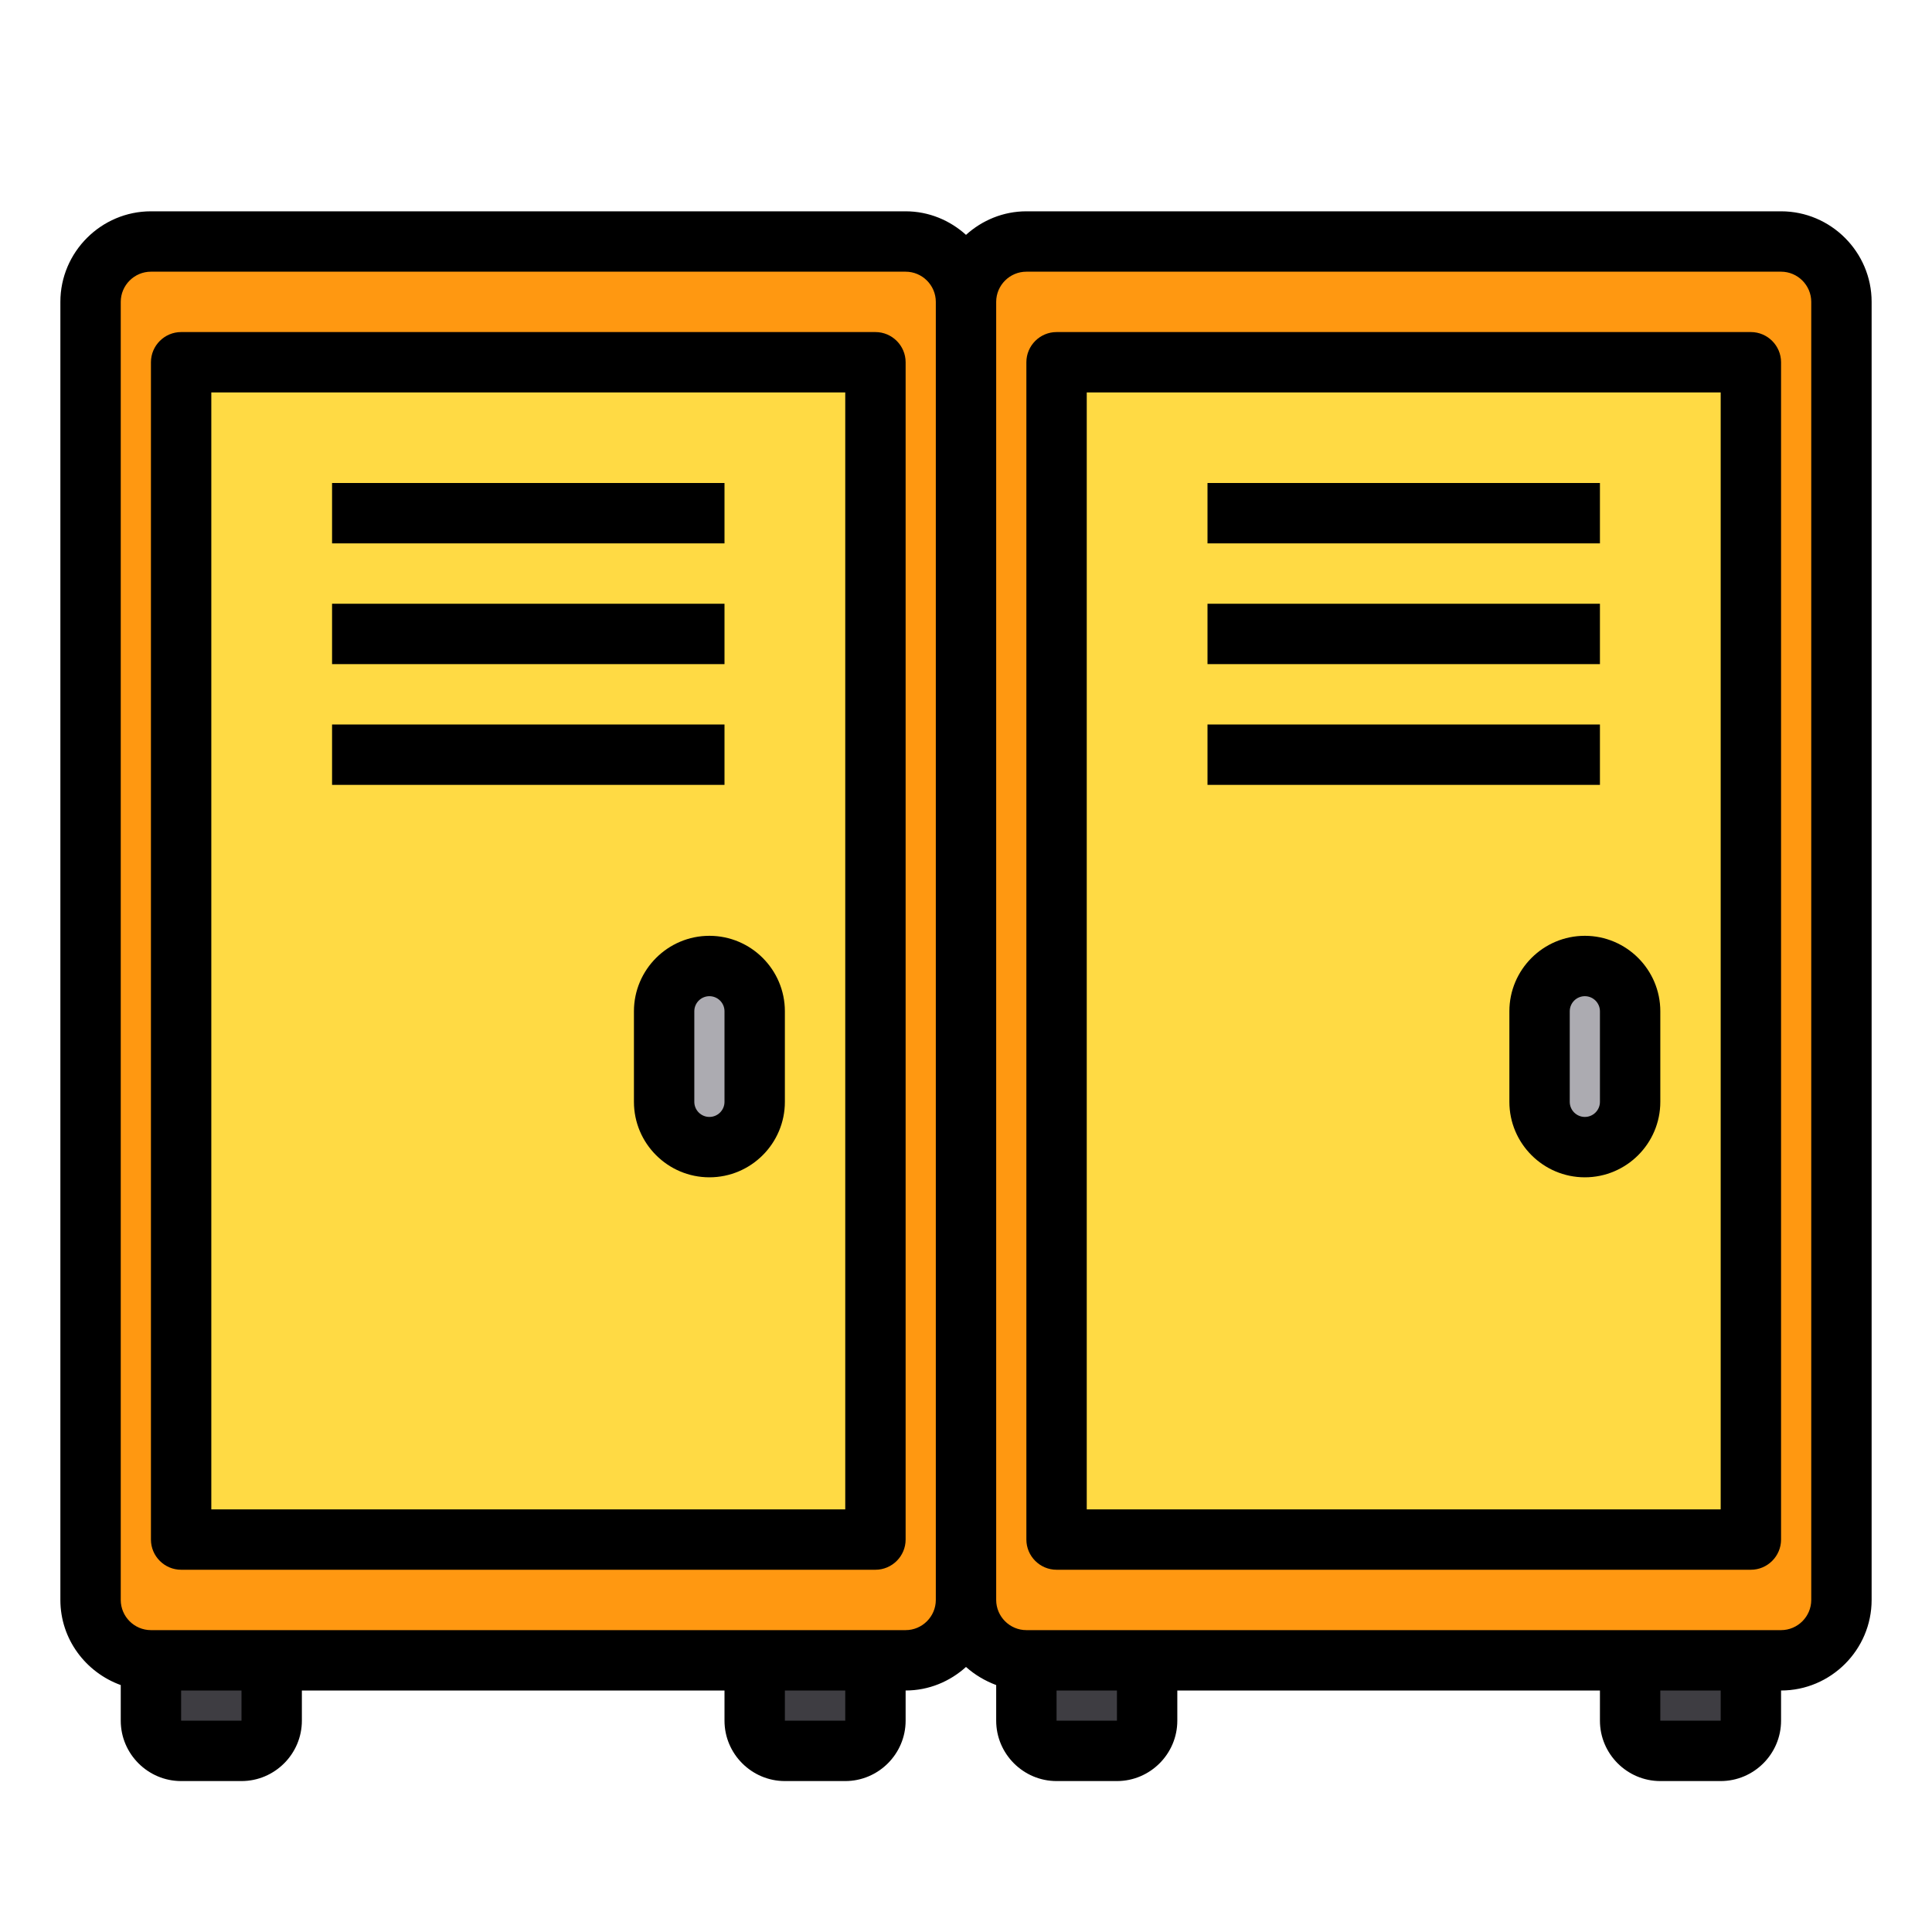 <?xml version="1.0" encoding="utf-8"?>
<!-- Generator: Adobe Illustrator 25.2.3, SVG Export Plug-In . SVG Version: 6.00 Build 0)  -->
<svg version="1.1" id="Layer_31" xmlns="http://www.w3.org/2000/svg" xmlns:xlink="http://www.w3.org/1999/xlink" x="0px" y="0px"
	 viewBox="0 0 64 64" style="enable-background:new 0 0 64 64;" xml:space="preserve">
<style type="text/css">
	.st0{fill:#898890;}
	.st1{fill:#E0E0E2;}
	.st2{fill:#FFDA44;}
	.st3{fill:#D80027;}
	.st4{fill:#FF5023;}
	.st5{fill:#2D2D30;}
	.st6{fill:#FF6243;}
	.st7{fill:#2488FF;}
	.st8{fill:#BF3C1A;}
	.st9{fill:#46F8FF;}
	.st10{fill:#35BABF;}
	.st11{fill:#9BFBFF;}
	.st12{fill:#CD2A00;}
	.st13{fill:#FF9811;}
	.st14{fill:#ACABB1;}
	.st15{fill:#FFDAAA;}
	.st16{fill:#00D7DF;}
	.st17{fill:#BFA433;}
	.st18{fill:#B39A7C;}
	.st19{fill:#806749;}
	.st20{fill:#D9CCBC;}
	.st21{fill:#5F4D37;}
	.st22{fill:#64C37D;}
	.st23{fill:#957856;}
	.st24{fill:#787680;}
	.st25{fill:#1E81CE;}
	.st26{fill:#3E3D42;}
	.st27{fill:#F072AE;}
	.st28{fill:#A78966;}
	.st29{fill:#FFBCAB;}
	.st30{fill:#006DF0;}
	.st31{fill:#004FAC;}
	.st32{fill:#D8D7DA;}
	.st33{fill:#E4187A;}
	.st34{fill:#00BB77;}
	.st35{fill:#BDFDFF;}
	.st36{fill:#C6C5CA;}
	.st37{fill:#EA348B;}
	.st38{fill:#005ECE;}
	.st39{fill:#57565C;}
	.st40{fill:#C2FB3B;}
	.st41{fill:#A0815C;}
	.st42{fill:#A2001D;}
	.st43{fill:#F7AFD1;}
	.st44{fill:#FF3051;}
	.st45{fill:#6A563D;}
	.st46{fill:#C0AB91;}
	.st47{fill:#00E7F0;}
	.st48{fill:#ED539D;}
	.st49{fill:#009698;}
	.st50{fill:#C61469;}
	.st51{fill:#3D9AE2;}
	.st52{fill:#FFEB99;}
	.st53{fill:#57A4FF;}
	.st54{fill:#FFA18E;}
	.st55{fill:#003F8A;}
	.st56{fill:#FFE9CC;}
	.st57{fill:#FFC477;}
</style>
<g id="Locker">
	<g>
		<path class="st13" d="M61,10v43c0,1.1-0.9,2-2,2H34c-1.1,0-2-0.9-2-2V10c0-1.1,0.9-2,2-2h25C60.1,8,61,8.9,61,10z"/>
		<path class="st13" d="M32,10v43c0,1.1-0.9,2-2,2H5c-1.1,0-2-0.9-2-2V10c0-1.1,0.9-2,2-2h25C31.1,8,32,8.9,32,10z"/>
		<rect x="6" y="12" class="st2" width="23" height="39"/>
		<rect x="35" y="12" class="st2" width="23" height="39"/>
		<path class="st14" d="M25,33.5v3c0,0.83-0.67,1.5-1.5,1.5S22,37.33,22,36.5v-3c0-0.83,0.67-1.5,1.5-1.5S25,32.67,25,33.5z"/>
		<path class="st14" d="M54,33.5v3c0,0.83-0.67,1.5-1.5,1.5S51,37.33,51,36.5v-3c0-0.83,0.67-1.5,1.5-1.5S54,32.67,54,33.5z"/>
		<path class="st26" d="M5,55h4v2c0,0.55-0.45,1-1,1H6c-0.55,0-1-0.45-1-1V55z"/>
		<path class="st26" d="M25,55h4v2c0,0.55-0.45,1-1,1h-2c-0.55,0-1-0.45-1-1V55z"/>
		<path class="st26" d="M34,55h4v2c0,0.55-0.45,1-1,1h-2c-0.55,0-1-0.45-1-1V55z"/>
		<path class="st26" d="M54,55h4v2c0,0.55-0.45,1-1,1h-2c-0.55,0-1-0.45-1-1V55z"/>
		<g>
			<path d="M21,33.5v3c0,1.378,1.122,2.5,2.5,2.5s2.5-1.122,2.5-2.5v-3c0-1.378-1.122-2.5-2.5-2.5S21,32.122,21,33.5z M24,33.5v3
				c0,0.276-0.224,0.5-0.5,0.5S23,36.776,23,36.5v-3c0-0.276,0.224-0.5,0.5-0.5S24,33.224,24,33.5z"/>
			<rect x="11" y="16" width="13" height="2"/>
			<rect x="11" y="20" width="13" height="2"/>
			<rect x="11" y="24" width="13" height="2"/>
			<path d="M59,7H34c-0.77,0-1.47,0.3-2,0.78C31.47,7.3,30.77,7,30,7H5c-1.65,0-3,1.35-3,3v43c0,1.3,0.84,2.4,2,2.82V57
				c0,1.1,0.9,2,2,2h2c1.1,0,2-0.9,2-2v-1h14v1c0,1.1,0.9,2,2,2h2c1.1,0,2-0.9,2-2v-1c0.77,0,1.47-0.3,2-0.78
				c0.29,0.26,0.63,0.46,1,0.6V57c0,1.1,0.9,2,2,2h2c1.1,0,2-0.9,2-2v-1h14v1c0,1.1,0.9,2,2,2h2c1.1,0,2-0.9,2-2v-1
				c1.65,0,3-1.35,3-3V10C62,8.35,60.65,7,59,7z M8,57H6v-1h2V57z M28,57h-2v-1h2V57z M31,53c0,0.55-0.45,1-1,1H5
				c-0.55,0-1-0.45-1-1V10c0-0.55,0.45-1,1-1h25c0.55,0,1,0.45,1,1V53z M37,57h-2v-1h2V57z M57,57h-2v-1h2V57z M60,53
				c0,0.55-0.45,1-1,1H34c-0.55,0-1-0.45-1-1V10c0-0.55,0.45-1,1-1h25c0.55,0,1,0.45,1,1V53z"/>
			<path d="M29,11H6c-0.55,0-1,0.45-1,1v39c0,0.55,0.45,1,1,1h23c0.55,0,1-0.45,1-1V12C30,11.45,29.55,11,29,11z M28,50H7V13h21V50z
				"/>
			<path d="M58,11H35c-0.55,0-1,0.45-1,1v39c0,0.55,0.45,1,1,1h23c0.55,0,1-0.45,1-1V12C59,11.45,58.55,11,58,11z M57,50H36V13h21
				V50z"/>
			<path d="M50,33.5v3c0,1.378,1.122,2.5,2.5,2.5s2.5-1.122,2.5-2.5v-3c0-1.378-1.122-2.5-2.5-2.5S50,32.122,50,33.5z M53,33.5v3
				c0,0.276-0.224,0.5-0.5,0.5S52,36.776,52,36.5v-3c0-0.276,0.224-0.5,0.5-0.5S53,33.224,53,33.5z"/>
			<rect x="40" y="16" width="13" height="2"/>
			<rect x="40" y="20" width="13" height="2"/>
			<rect x="40" y="24" width="13" height="2"/>
		</g>
	</g>
</g>
</svg>
